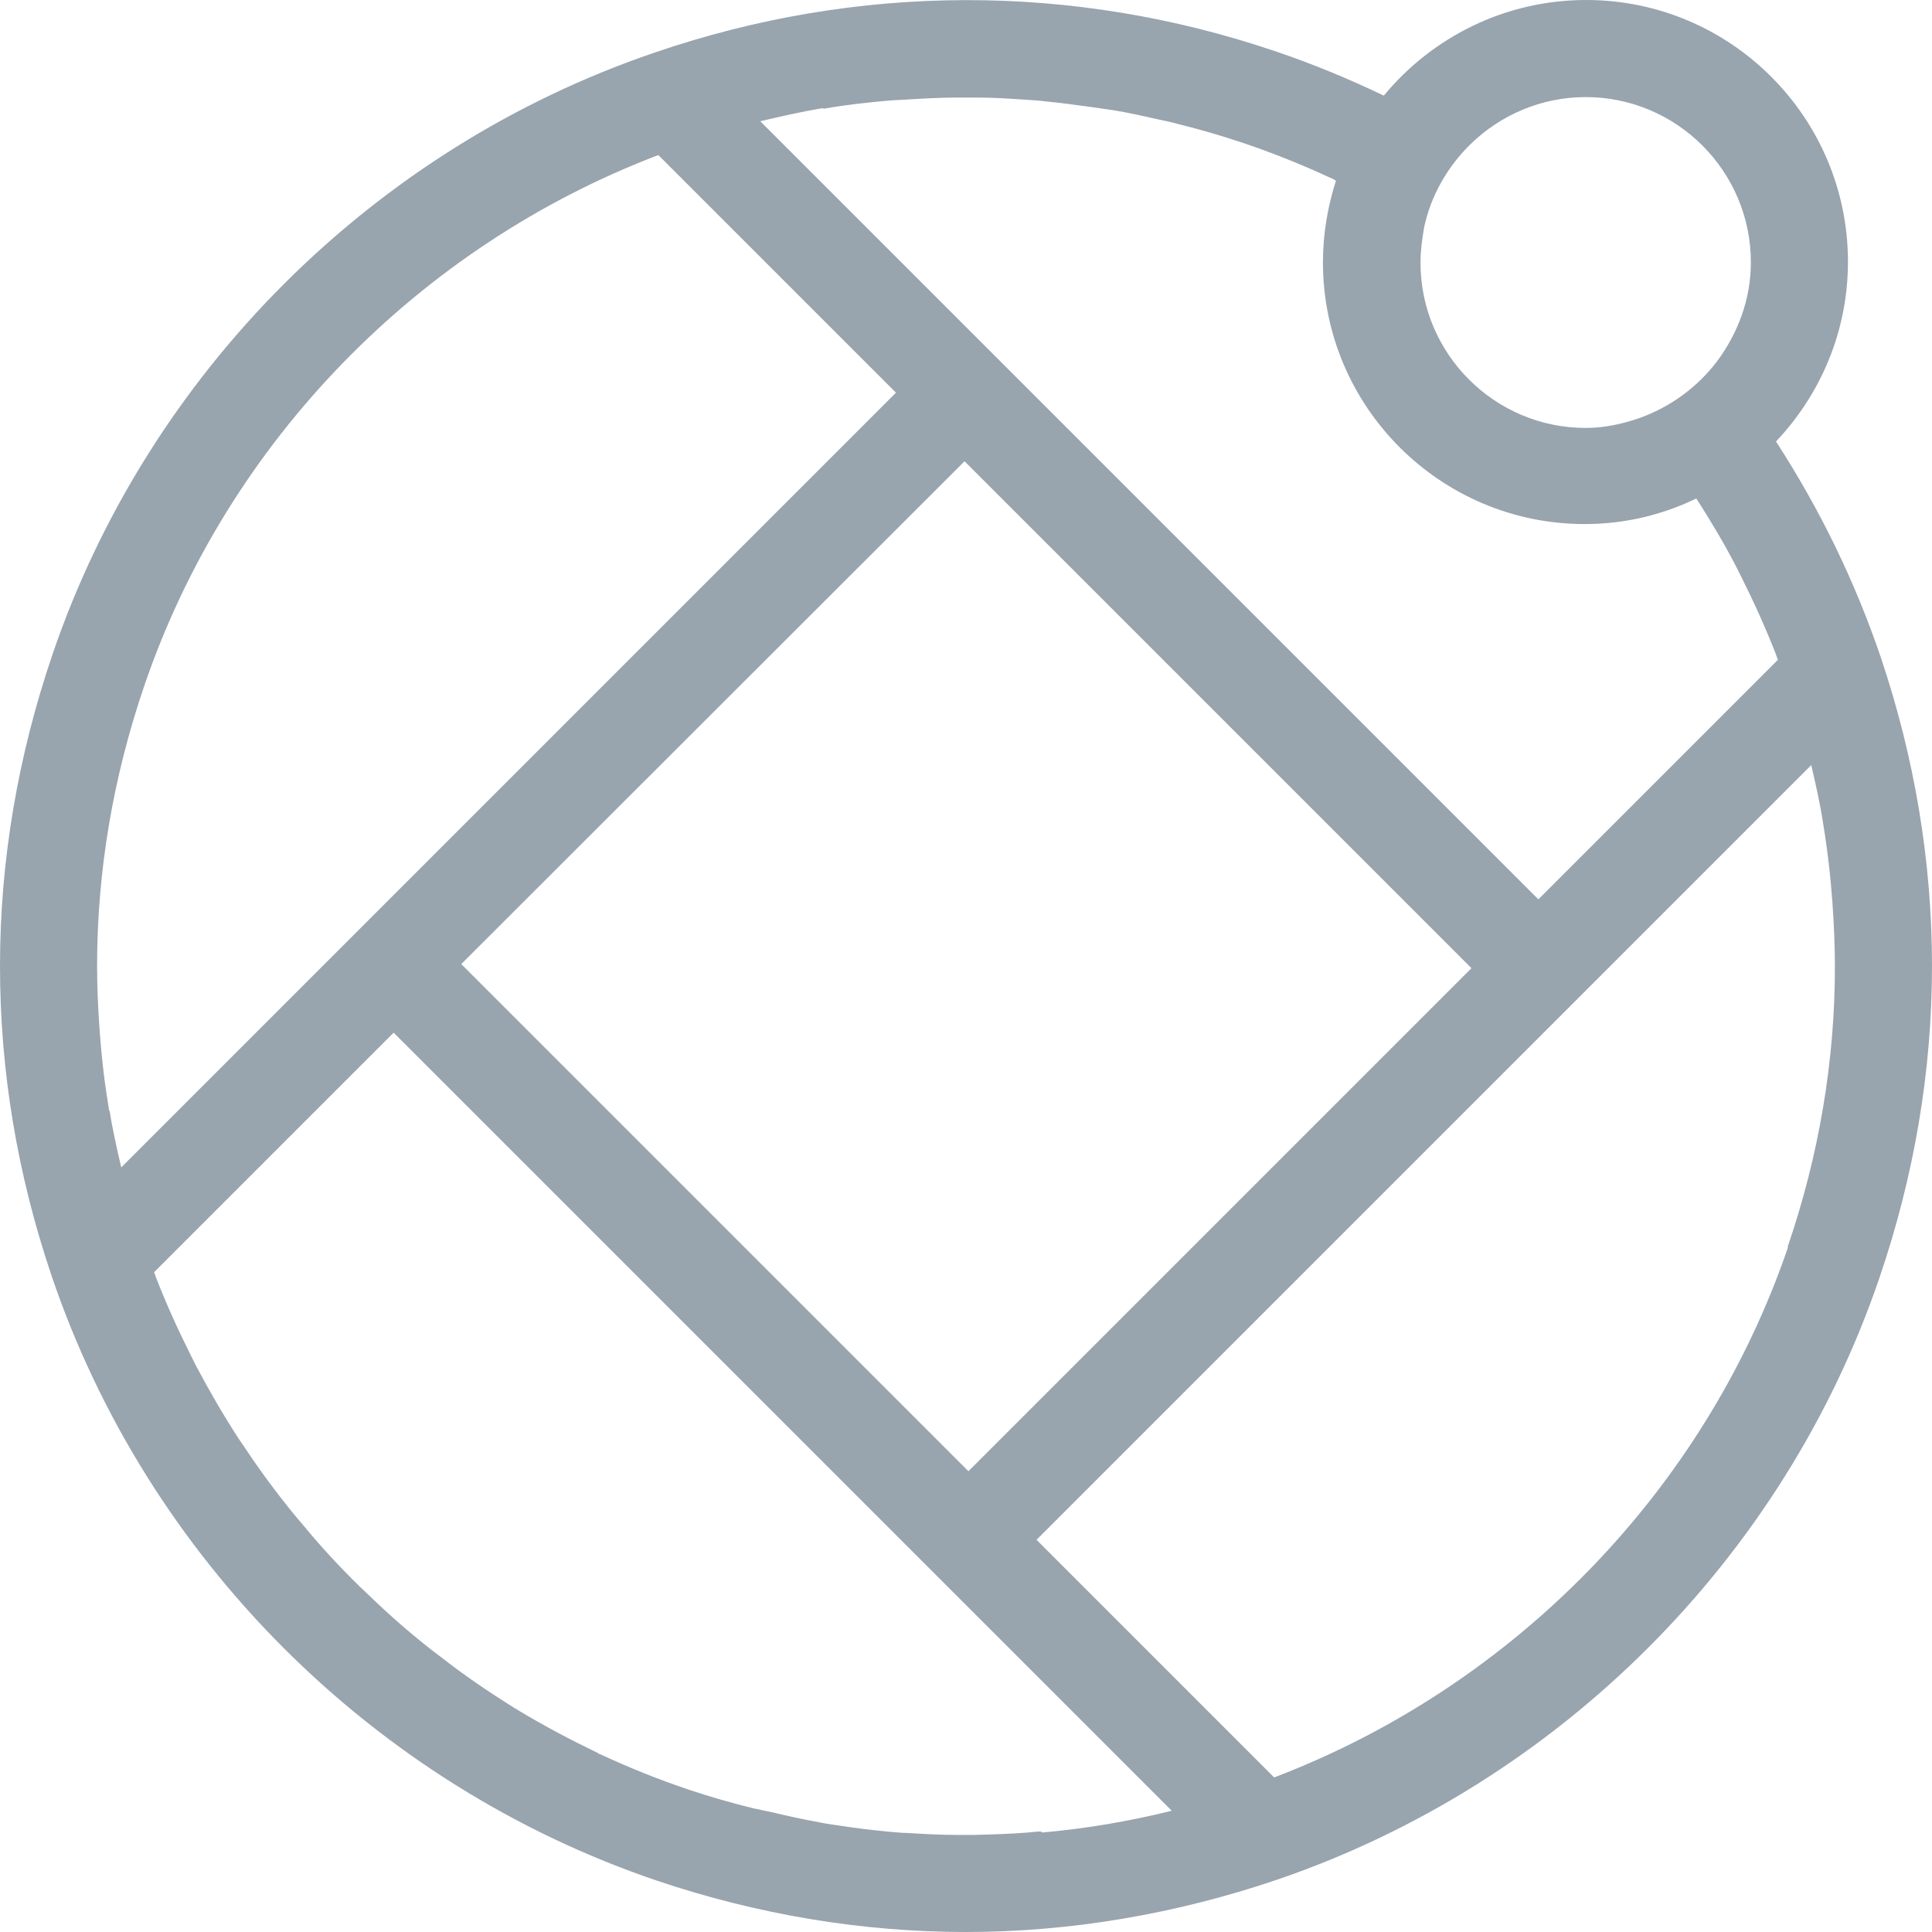 <svg width="40" height="40" viewBox="0 0 40 40" fill="none" xmlns="http://www.w3.org/2000/svg">
<g clip-path="url(#clip0_5928_95271)">
<path d="M40 20C40 17.84 39.64 15.69 38.94 13.61C38.4 12.02 37.67 10.53 36.77 9.14C37.69 8.17 38.26 6.86 38.26 5.42C38.26 2.43 35.83 0 32.84 0C31.16 0 29.65 0.77 28.65 1.98C27.92 1.63 27.17 1.32 26.4 1.06C22.21 -0.36 17.75 -0.35 13.55 1.09C7.73 3.07 3.07 7.73 1.09 13.54C0.37 15.65 0 17.82 0 20C0 22.18 0.36 24.31 1.06 26.39C3.04 32.26 7.73 36.95 13.61 38.94C15.69 39.64 17.85 40 20 40C22.15 40 24.35 39.63 26.46 38.91C32.27 36.92 36.93 32.27 38.91 26.46C39.63 24.35 40 22.18 40 20ZM29.48 4.73C29.62 4.05 29.97 3.45 30.45 2.98C31.07 2.38 31.91 2.01 32.83 2.01C34.72 2.01 36.25 3.55 36.25 5.43C36.25 6.2 35.98 6.9 35.55 7.48C35.14 8.02 34.58 8.43 33.93 8.66C33.58 8.78 33.21 8.86 32.83 8.86C30.94 8.86 29.41 7.32 29.41 5.44C29.41 5.2 29.44 4.97 29.48 4.74V4.73ZM17.06 2.25C17.51 2.17 17.97 2.12 18.43 2.08C18.55 2.07 18.67 2.07 18.78 2.06C19.12 2.04 19.46 2.02 19.8 2.02C19.95 2.02 20.1 2.02 20.25 2.02C20.56 2.02 20.87 2.04 21.17 2.06C21.33 2.07 21.5 2.08 21.66 2.1C21.96 2.13 22.26 2.17 22.55 2.21C22.71 2.23 22.88 2.26 23.04 2.28C23.35 2.33 23.66 2.4 23.97 2.47C24.11 2.5 24.26 2.53 24.4 2.57C24.85 2.68 25.29 2.81 25.74 2.96C26.36 3.17 26.96 3.41 27.54 3.68C27.57 3.69 27.6 3.7 27.62 3.72C27.63 3.72 27.65 3.74 27.66 3.74C27.49 4.27 27.39 4.84 27.39 5.43C27.39 8.42 29.82 10.85 32.81 10.85C33.64 10.85 34.42 10.66 35.12 10.32C35.41 10.77 35.69 11.24 35.94 11.72C35.98 11.8 36.02 11.88 36.06 11.96C36.32 12.48 36.56 13.01 36.77 13.55C36.78 13.59 36.8 13.63 36.81 13.66L31.85 18.62L20.64 7.41L15.74 2.51C16.17 2.41 16.6 2.31 17.03 2.24L17.06 2.25ZM30.46 20.05L20.05 30.46L14.8 25.21L9.55 19.96L19.97 9.55L25.22 14.8L30.47 20.05H30.46ZM2.26 23C2.24 22.89 2.23 22.78 2.21 22.68C2.16 22.35 2.12 22.01 2.09 21.67C2.08 21.55 2.07 21.42 2.06 21.3C2.03 20.87 2.01 20.44 2.01 20C2.01 18.04 2.34 16.09 2.99 14.19C4.71 9.15 8.67 5.1 13.63 3.21L18.55 8.13L7.43 19.25L2.51 24.17C2.42 23.78 2.33 23.39 2.27 23H2.26ZM21.55 37.92C21.46 37.92 21.38 37.93 21.29 37.94C20.92 37.97 20.54 37.98 20.17 37.99C20.05 37.99 19.92 37.99 19.8 37.99C19.46 37.99 19.12 37.97 18.79 37.95C18.65 37.95 18.51 37.93 18.37 37.92C18.05 37.89 17.72 37.85 17.4 37.8C17.26 37.78 17.11 37.76 16.97 37.73C16.64 37.67 16.31 37.6 15.98 37.52C15.85 37.49 15.73 37.47 15.6 37.44C15.15 37.33 14.7 37.2 14.25 37.05C13.63 36.84 13.03 36.6 12.45 36.33C12.42 36.32 12.39 36.31 12.37 36.29C11.81 36.02 11.26 35.73 10.73 35.41C10.69 35.38 10.64 35.36 10.6 35.33C10.09 35.01 9.59 34.67 9.12 34.3C9.07 34.26 9.01 34.22 8.96 34.18C8.5 33.82 8.05 33.43 7.63 33.02C7.57 32.97 7.52 32.91 7.46 32.86C7.04 32.45 6.65 32.03 6.28 31.58C6.22 31.51 6.17 31.45 6.11 31.38C5.74 30.93 5.4 30.47 5.08 29.99C5.03 29.92 4.98 29.84 4.93 29.77C4.62 29.29 4.33 28.79 4.06 28.28C4.02 28.2 3.98 28.12 3.94 28.04C3.68 27.52 3.44 26.99 3.23 26.45C3.22 26.41 3.2 26.37 3.19 26.34L8.15 21.38L19.36 32.59L24.26 37.49C23.37 37.71 22.48 37.86 21.58 37.94L21.55 37.92ZM37.97 26.14L37.02 25.82C35.3 30.86 31.34 34.91 26.38 36.8L21.46 31.88L32.58 20.76L37.5 15.84C37.59 16.23 37.68 16.62 37.74 17.01C37.76 17.12 37.77 17.22 37.79 17.33C37.84 17.67 37.88 18 37.91 18.34C37.92 18.46 37.93 18.58 37.94 18.71C37.97 19.14 37.99 19.58 37.99 20.01C37.99 21.97 37.66 23.92 37.01 25.82L37.96 26.14H37.97Z" fill="#98A4AE"/>
</g>
<defs>
<clipPath id="clip0_5928_95271">
<rect width="40" height="40" fill="white"/>
</clipPath>
</defs>
</svg>
